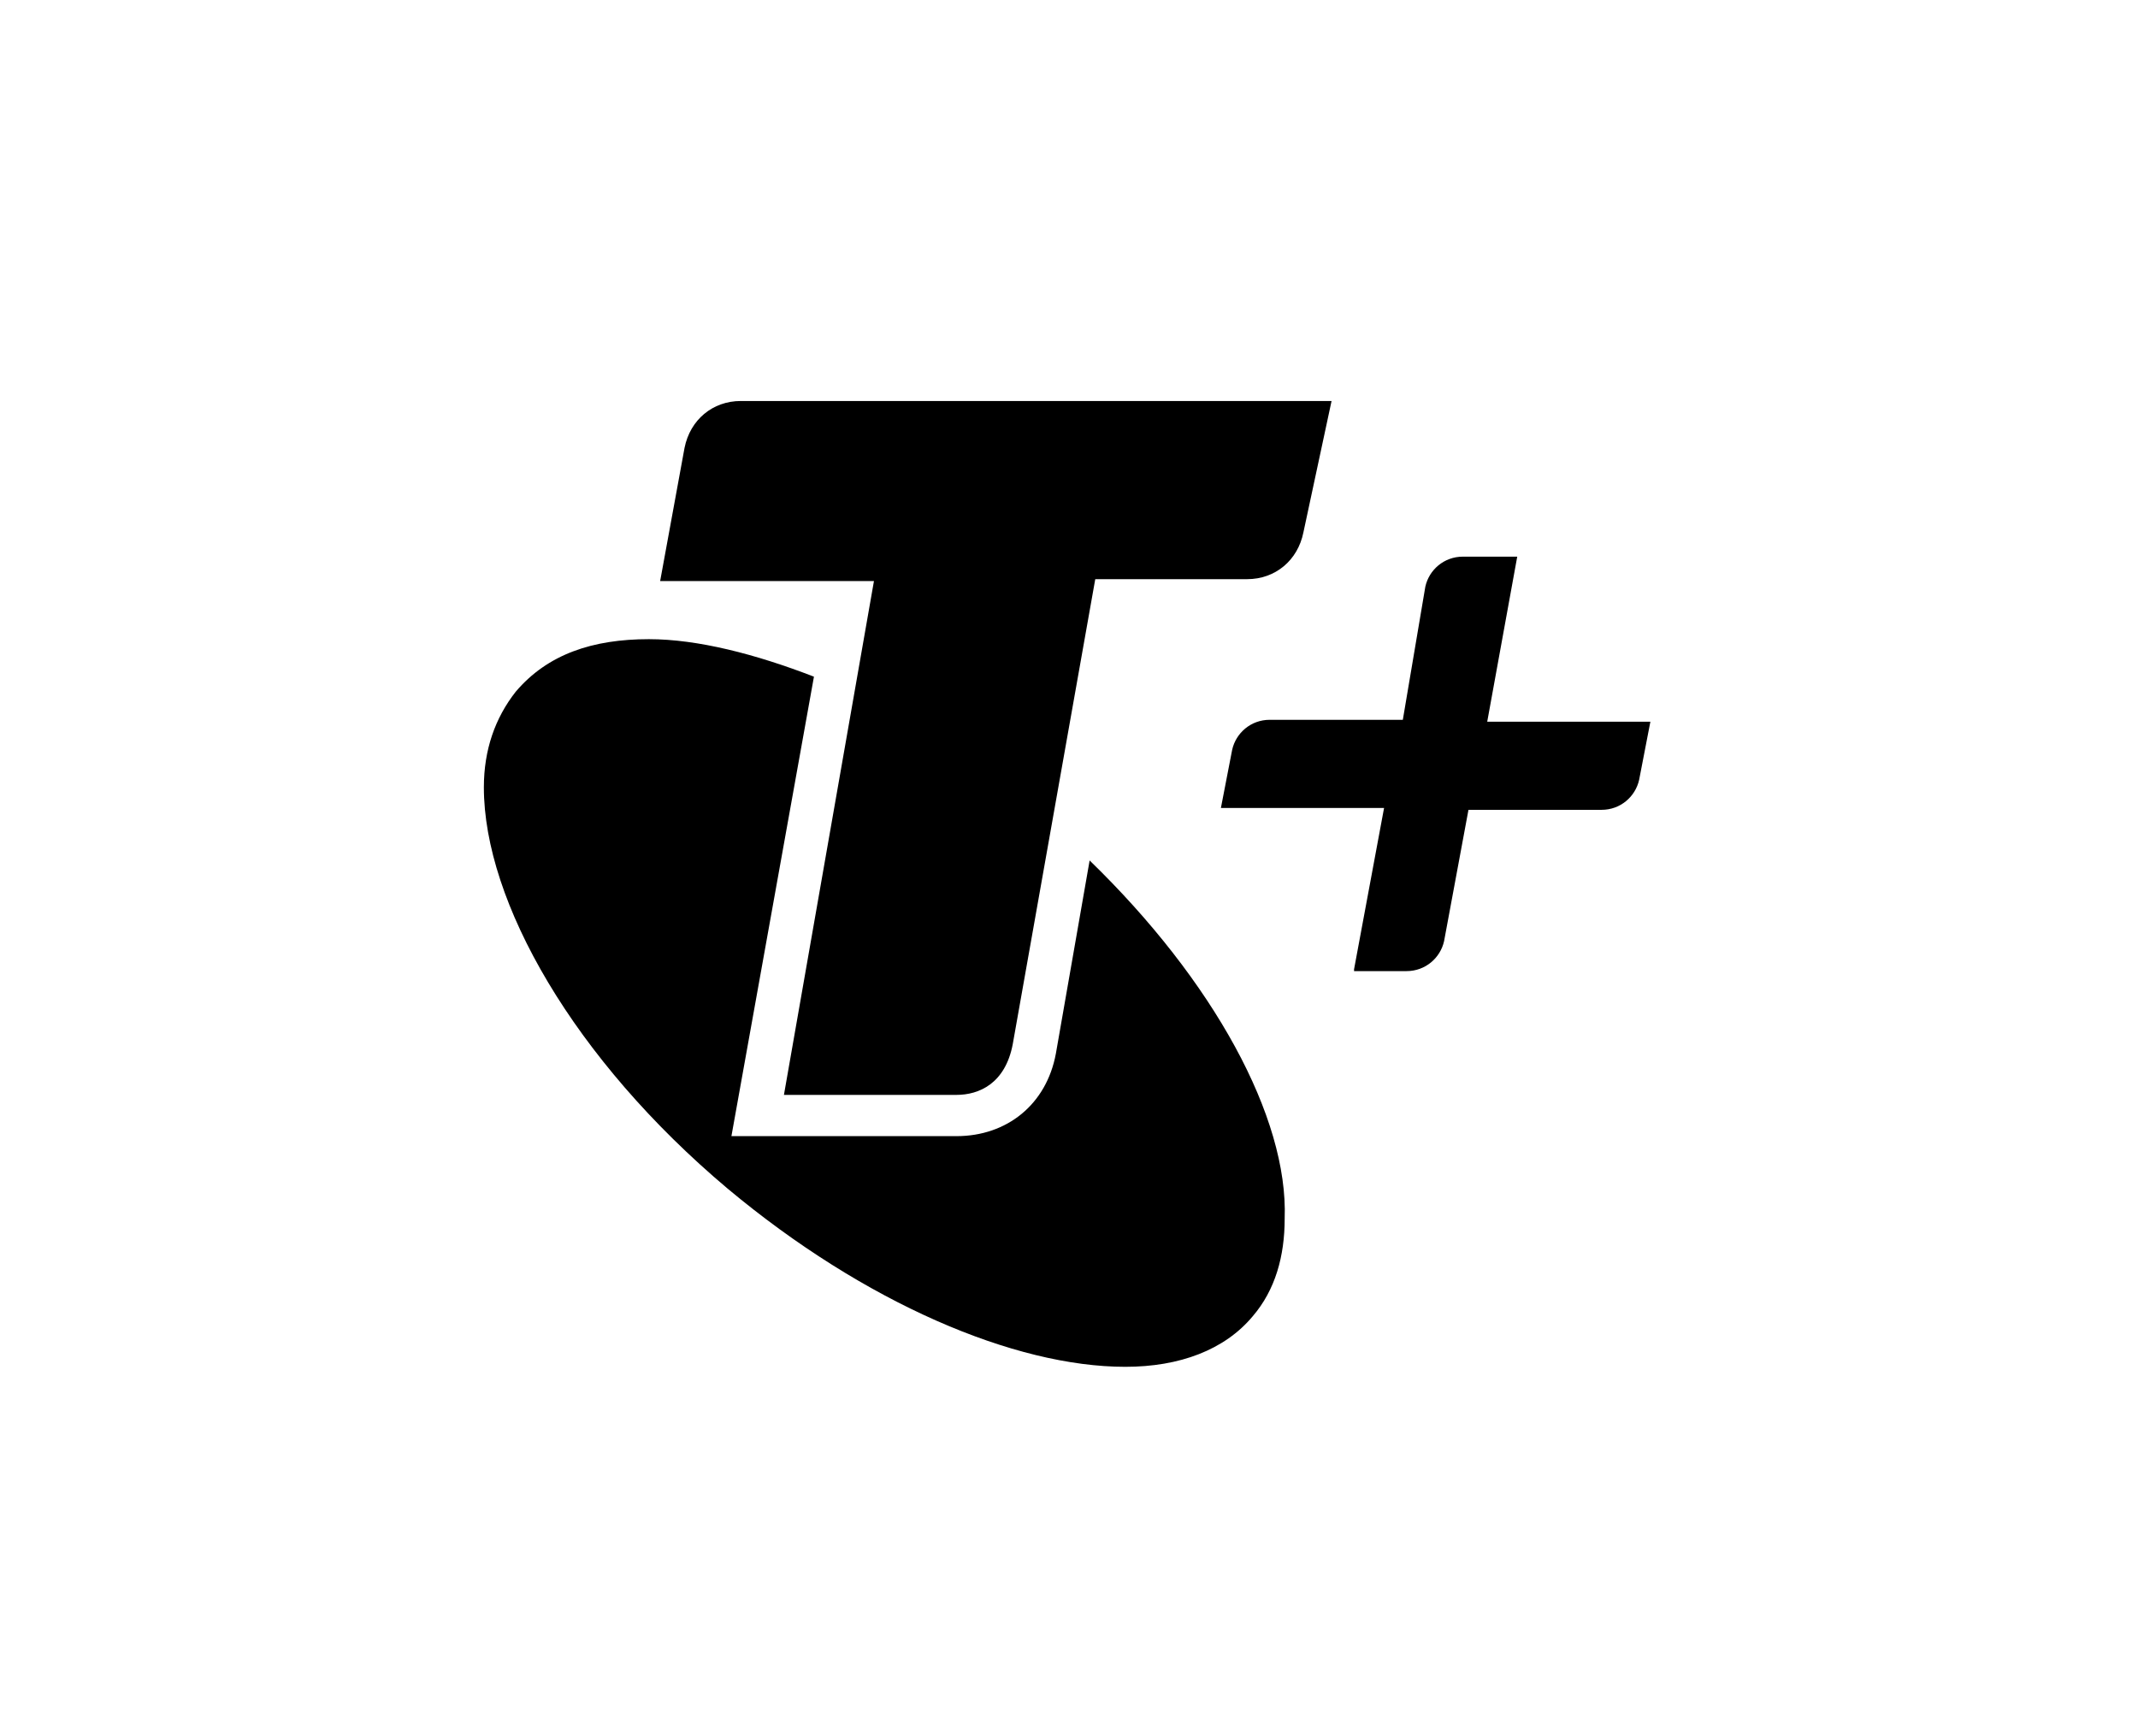 <?xml version="1.0" encoding="utf-8"?>
<!-- Generator: Adobe Illustrator 27.2.0, SVG Export Plug-In . SVG Version: 6.00 Build 0)  -->
<svg xmlns="http://www.w3.org/2000/svg" xmlns:xlink="http://www.w3.org/1999/xlink" version="1.1" id="Layer_1" x="0px" y="0px" viewBox="0 0 114 62" style="enable-background:new 0 0 114 62;" xml:space="preserve" width="117" height="95">
<g>
	<g>
		<path d="M72.2,36.4l1.6-8.6h-8.7l0.6-3.1c0.2-0.9,1-1.6,2-1.6h7.1L76,16c0.2-0.9,1-1.6,2-1.6h2.9l-1.6,8.8H88l-0.6,3.1    c-0.2,0.9-1,1.6-2,1.6h-7.1l-1.3,7c-0.2,0.9-1,1.6-2,1.6H72.2z"/>
	</g>
	<path d="M58.1,30.6l-1.8,10.3c-0.5,2.7-2.6,4.4-5.3,4.4h-12l4.4-24.5c-3.1-1.2-6.2-2-8.8-2c-3,0-5.4,0.8-7.1,2.8   c-1.1,1.4-1.7,3.1-1.7,5.1c0,6.1,4.8,14.5,13,21.4c7.3,6.1,15.3,9.5,21.2,9.5c2.9,0,5.3-0.9,6.8-2.7c1.2-1.4,1.7-3.2,1.7-5.2   C68.7,44.3,64.7,37,58.1,30.6"/>
	<g>
		<path d="M39.5,6.1c-1.5,0-2.7,1-3,2.5l-1.3,7.1h11.4l-4.8,27.4h9.2c1.2,0,2.6-0.6,3-2.7l4.4-24.8h8.1c1.5,0,2.7-1,3-2.5L71,6.1    H39.5z"/>
	</g>
</g>
</svg>
